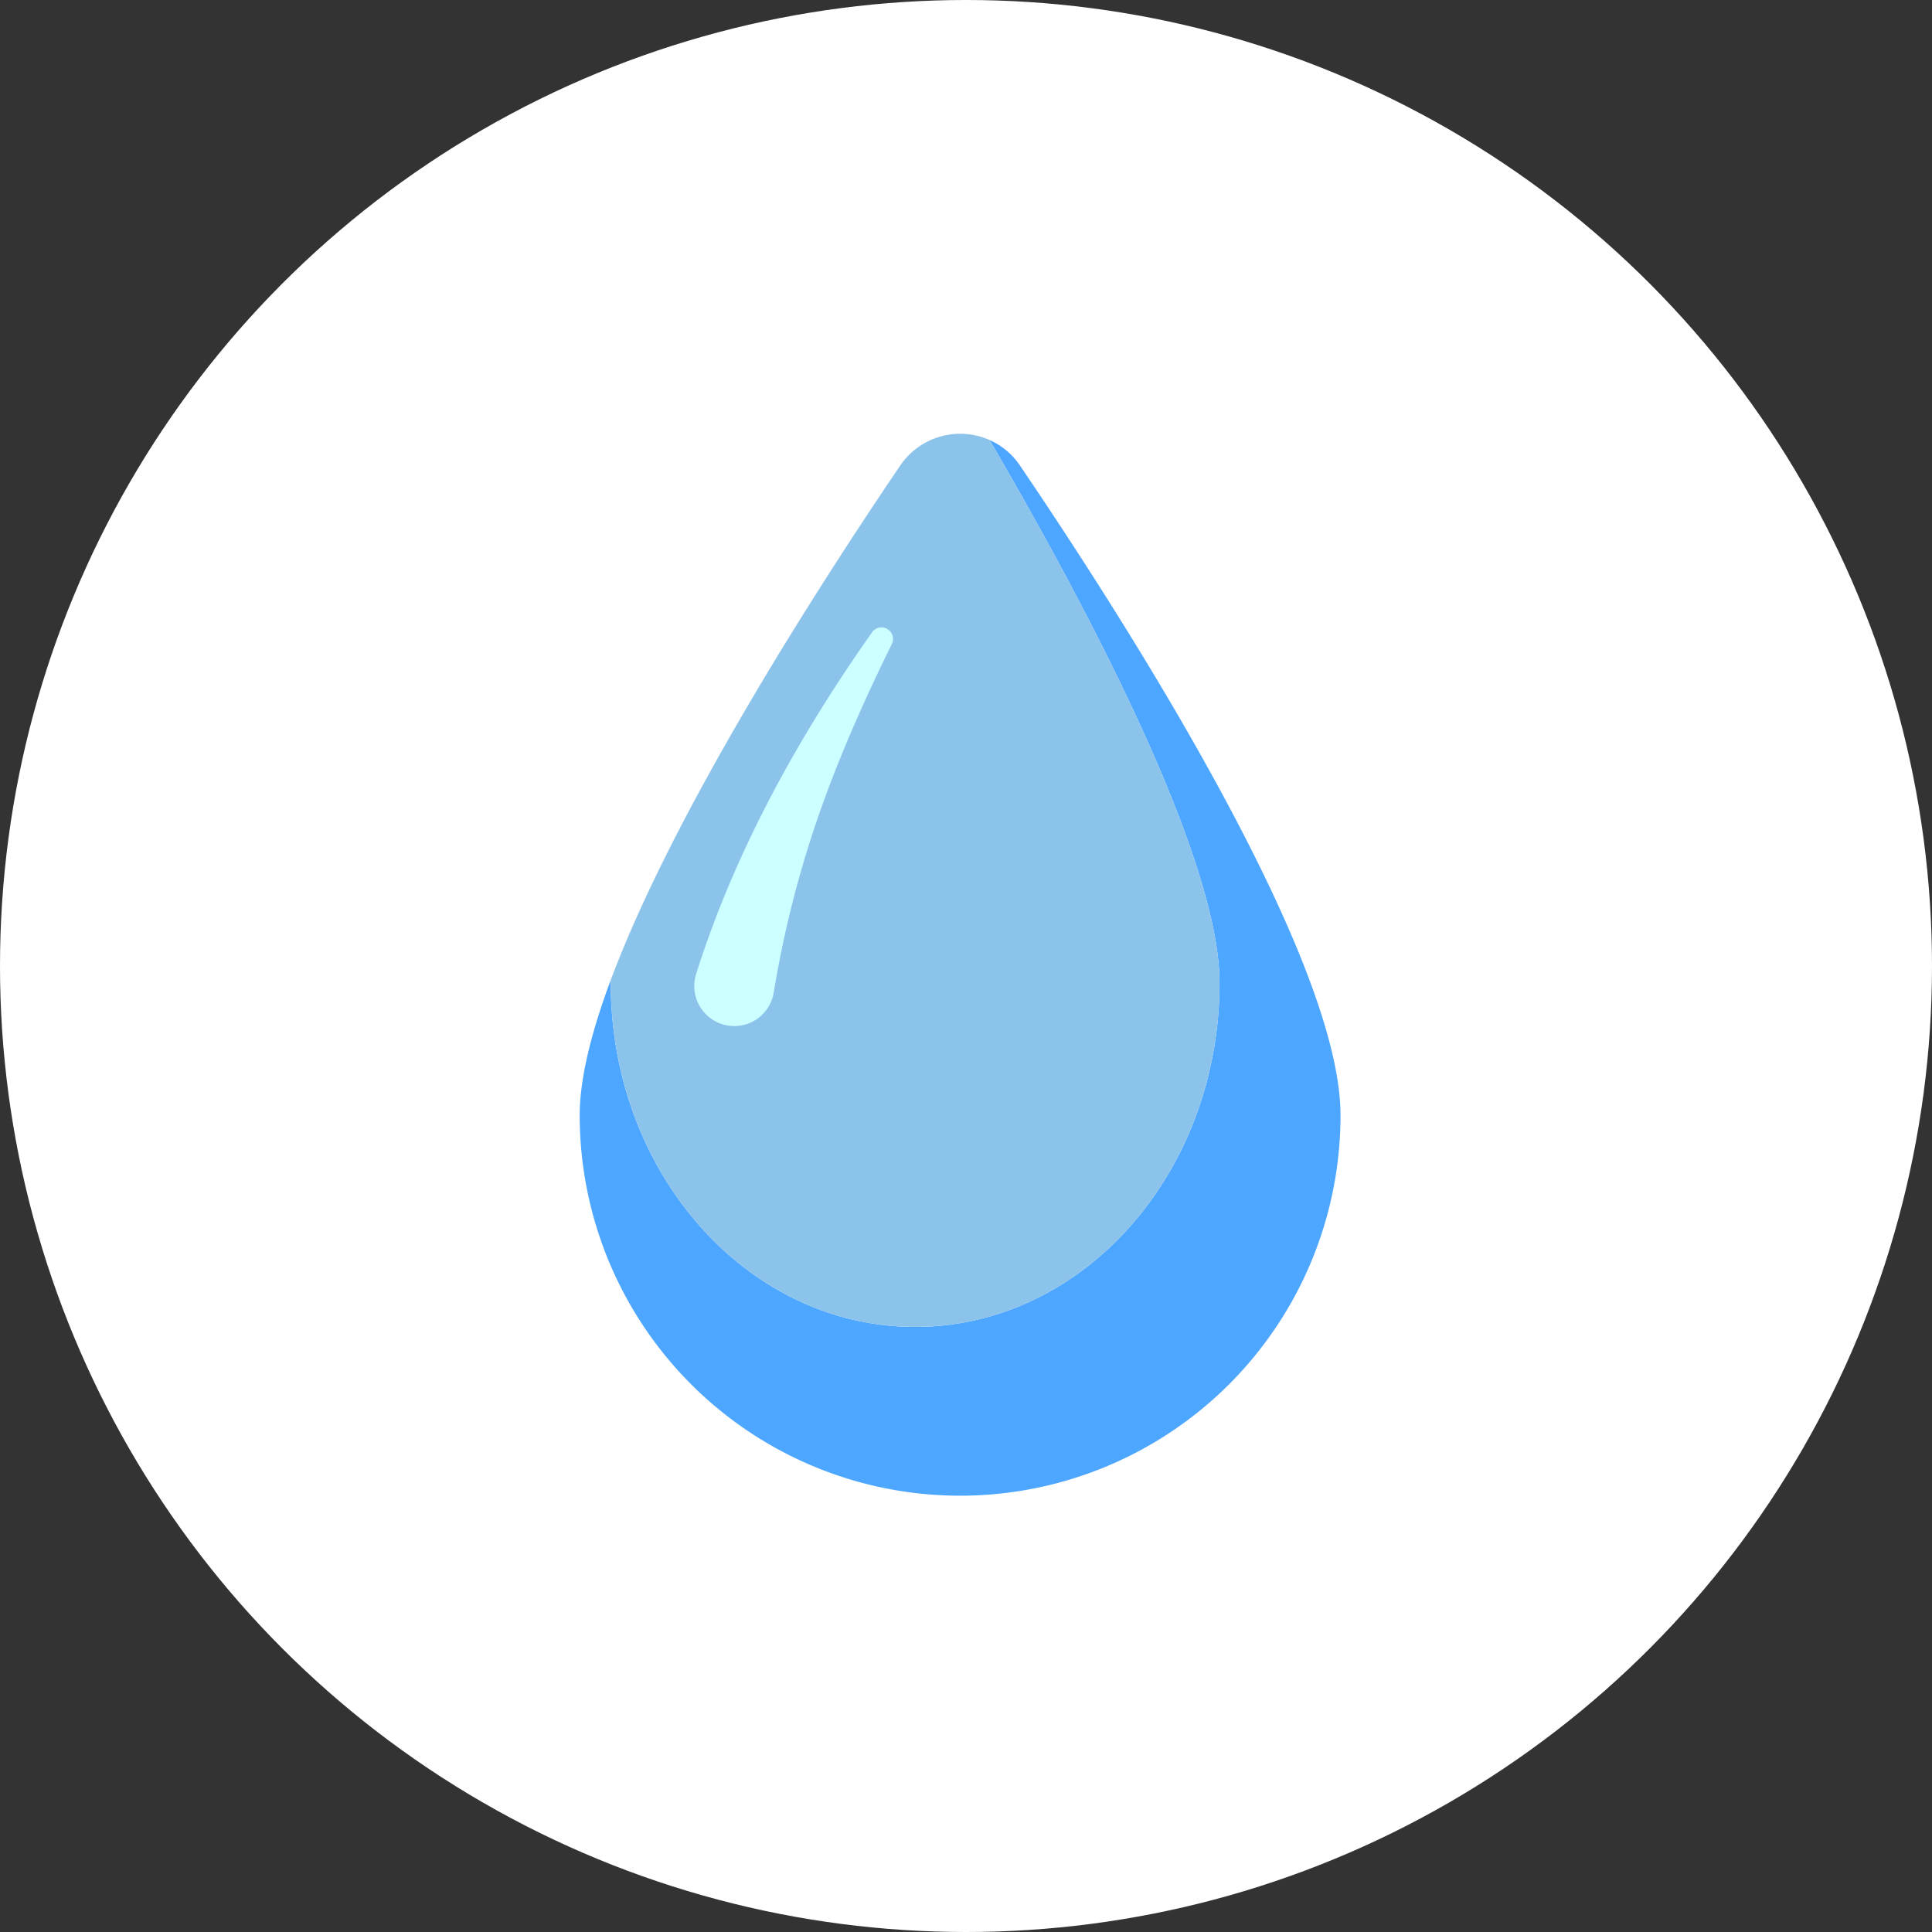 <svg viewBox="0 0 744 744" height="744" width="744" xmlns:xlink="http://www.w3.org/1999/xlink" xmlns="http://www.w3.org/2000/svg"><rect x="0" y="0" width="744" height="744" fill="#333333" stroke="none"/><defs><clipPath id="a"><rect fill="none" height="408.948" width="292.983"></rect></clipPath></defs><g transform="translate(0 -0.345)"><circle fill="#fff" transform="translate(0 0.345)" r="372" cy="372" cx="372"></circle><g transform="translate(223.24 167.409)"><g clip-path="url(#a)"><path fill="#4da6ff" transform="translate(0 -2.173)" d="M292.983,264.6A146.491,146.491,0,1,1,0,264.6c0-14.216,4.522-32.179,11.975-52.138-.016.384-.016.76-.016,1.129,0,56.122,30.867,104.091,74.461,123.4a105.115,105.115,0,0,0,42.757,9.1c64.735,0,117.218-59.322,117.218-132.493,0-22.315-10.908-54.855-26.069-89.314-18.53-42.113-43.417-87.088-62.5-119.728a27.645,27.645,0,0,1,11.73,9.849c24.456,36.056,63.283,95.977,90.849,151.424,18.953,38.105,32.578,74.1,32.578,98.779"></path><path fill="#8cc3ea" transform="translate(-10.929 0)" d="M257.325,211.421c0,73.171-52.483,132.494-117.218,132.494a105.116,105.116,0,0,1-42.757-9.1c-43.594-19.306-74.461-67.275-74.461-123.4,0-.368,0-.745.016-1.128,24.319-65.119,79.857-151.478,111.437-198.05a27.9,27.9,0,0,1,34.413-9.864c19.084,32.639,43.97,77.615,62.5,119.728,15.161,34.459,26.069,67,26.069,89.314"></path><path fill="#cff" transform="translate(-40.312 -68.122)" d="M85.224,275.92c14.907-47.133,39.382-91.268,67.656-131.346a4.439,4.439,0,0,1,7.631,4.488c-10.63,21.637-20.4,43.58-28.169,65.951a410.179,410.179,0,0,0-17.317,68.3,15.4,15.4,0,1,1-29.8-7.4"></path></g></g></g></svg>